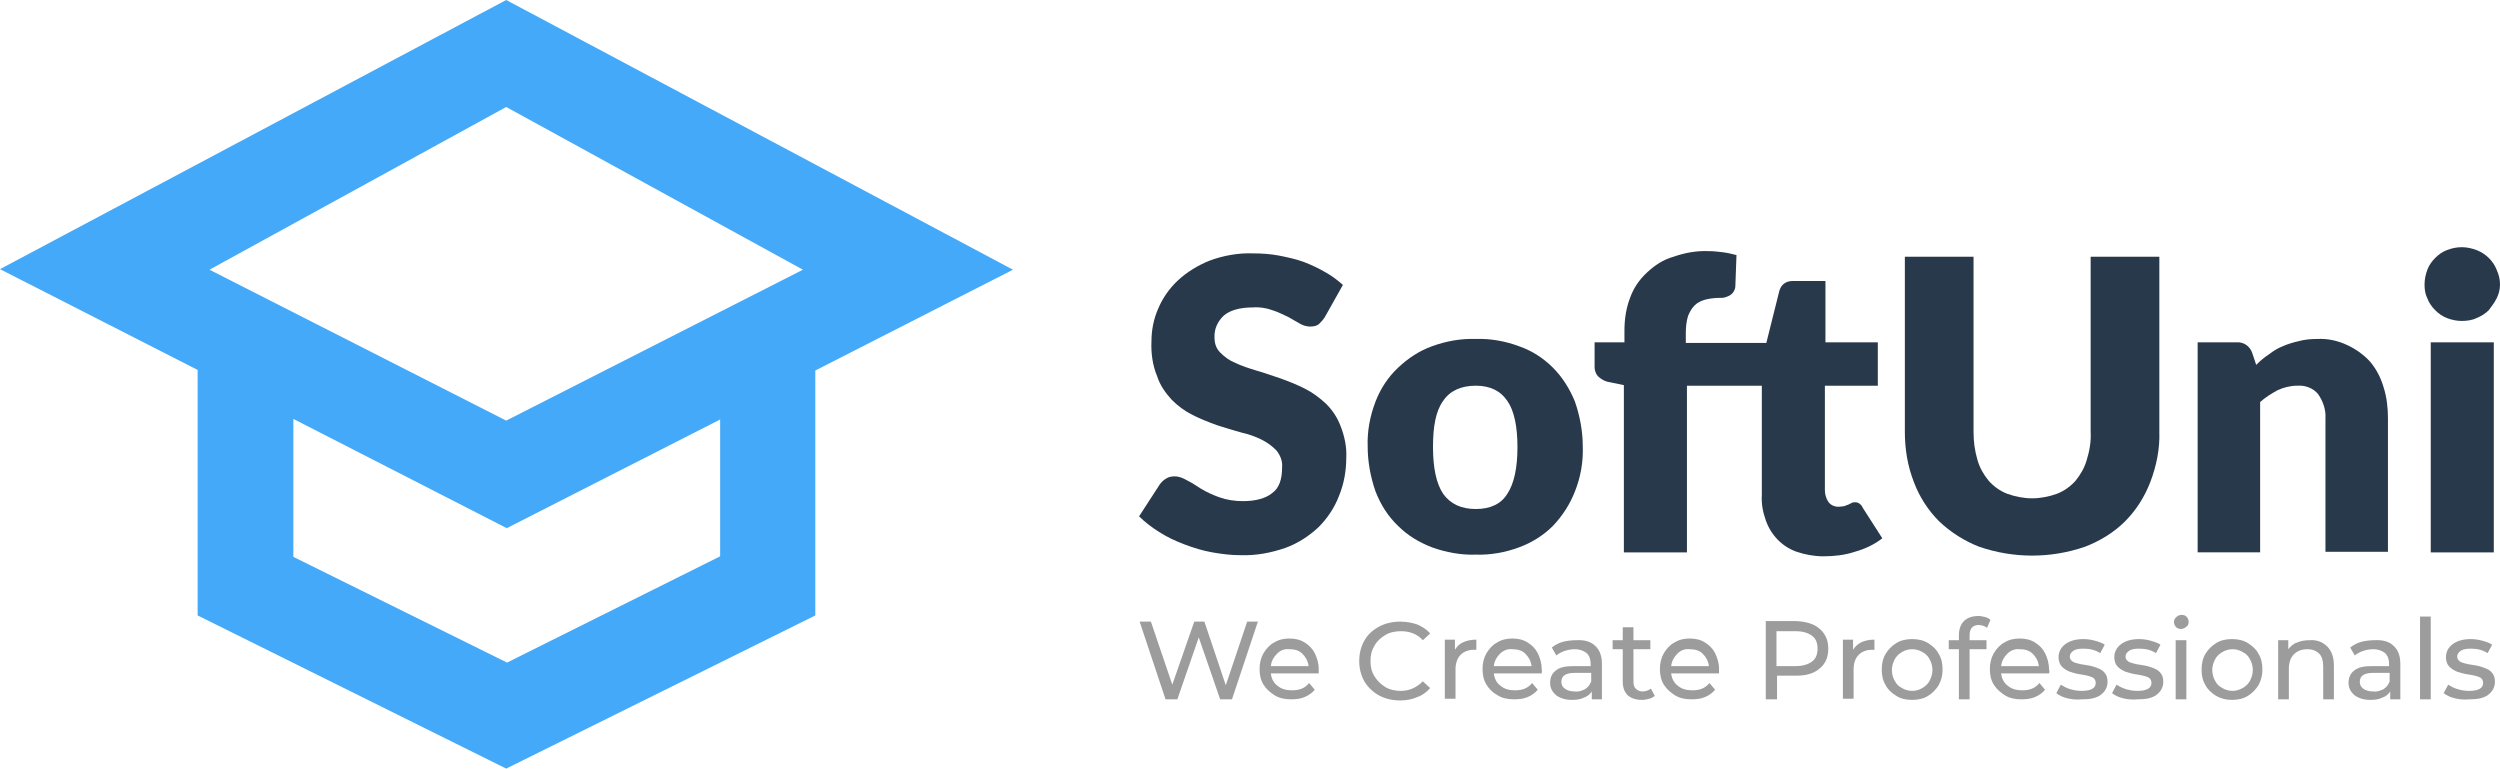 <?xml version="1.0" encoding="UTF-8"?>
<svg enable-background="new 0 0 444 136.5" version="1.1" viewBox="0 0 444 136.5" xml:space="preserve" xmlns="http://www.w3.org/2000/svg">
<style type="text/css">
	.st0{fill:#9C9C9C;}
	.st1{fill:#44A9F8;}
	.st2{fill:#29394C;}
	.st3{fill:none;}
</style>

	<polygon class="st0" points="223.4 110.4 218.8 124.2 216.7 124.2 212.9 113.2 209.1 124.2 207 124.2 202.4 110.4 204.4 110.4 208.2 121.6 212.1 110.4 213.9 110.4 217.7 121.7 221.5 110.4"/>
	<path class="st0" d="m234.2 119.6h-8.5c0.1 0.9 0.5 1.7 1.2 2.2 0.7 0.6 1.6 0.8 2.6 0.8 1.3 0 2.3-0.4 3-1.3l1 1.2c-0.5 0.6-1.1 1-1.8 1.3s-1.5 0.4-2.4 0.4c-1.1 0-2.1-0.2-2.9-0.7s-1.5-1.1-2-1.9-0.7-1.7-0.7-2.8c0-1 0.2-1.9 0.7-2.8 0.5-0.8 1.1-1.5 1.9-1.9 0.8-0.5 1.7-0.7 2.7-0.7s1.9 0.2 2.7 0.7 1.4 1.1 1.8 1.9 0.7 1.8 0.7 2.8v0.8m-7.4-3.5c-0.6 0.6-1 1.3-1.1 2.2h6.7c-0.1-0.9-0.5-1.6-1.1-2.2s-1.4-0.8-2.3-0.8c-0.9-0.1-1.6 0.2-2.2 0.8"/>
	<path class="st0" d="m244.9 123.5c-1.1-0.6-2-1.5-2.6-2.5-0.6-1.1-0.9-2.3-0.9-3.6s0.3-2.6 0.9-3.6c0.6-1.1 1.5-1.9 2.6-2.5s2.4-0.9 3.8-0.9c1.1 0 2.1 0.2 3 0.5 0.9 0.4 1.7 0.9 2.3 1.6l-1.3 1.2c-1-1.1-2.3-1.6-3.9-1.6-1 0-2 0.2-2.8 0.7s-1.5 1.1-1.9 1.9c-0.5 0.8-0.7 1.7-0.7 2.7s0.2 1.9 0.7 2.7 1.1 1.4 1.9 1.9 1.8 0.7 2.8 0.7c1.5 0 2.8-0.6 3.9-1.7l1.3 1.2c-0.6 0.7-1.4 1.3-2.3 1.6-0.9 0.4-1.9 0.6-3 0.6-1.4 0-2.7-0.3-3.8-0.9"/>
	<path class="st0" d="m259.8 114.1c0.6-0.3 1.4-0.5 2.4-0.5v1.8h-0.4c-1 0-1.8 0.3-2.4 0.9s-0.9 1.5-0.9 2.6v5.2h-1.9v-10.5h1.8v1.8c0.3-0.5 0.7-1 1.4-1.3"/>
	<path class="st0" d="m273.8 119.6h-8.5c0.1 0.9 0.5 1.7 1.2 2.2 0.7 0.6 1.6 0.8 2.6 0.8 1.3 0 2.3-0.4 3-1.3l1 1.2c-0.5 0.6-1.1 1-1.8 1.3s-1.5 0.4-2.4 0.4c-1.1 0-2.1-0.2-2.9-0.7-0.9-0.5-1.5-1.1-2-1.9s-0.7-1.7-0.7-2.8c0-1 0.2-1.9 0.7-2.8 0.5-0.8 1.1-1.5 1.9-1.9 0.8-0.5 1.7-0.7 2.7-0.7s1.9 0.2 2.7 0.7 1.4 1.1 1.8 1.9 0.7 1.8 0.7 2.8c0.1 0.4 0 0.6 0 0.8m-7.4-3.5c-0.6 0.6-1 1.3-1.1 2.2h6.7c-0.1-0.9-0.5-1.6-1.1-2.2s-1.4-0.8-2.3-0.8c-0.8-0.1-1.6 0.2-2.2 0.8"/>
	<path class="st0" d="m283.3 114.7c0.8 0.7 1.2 1.8 1.2 3.2v6.3h-1.8v-1.4c-0.3 0.5-0.8 0.9-1.4 1.1-0.6 0.3-1.3 0.4-2.1 0.4-1.2 0-2.1-0.3-2.8-0.8-0.7-0.6-1.1-1.3-1.1-2.2s0.3-1.7 1-2.2c0.7-0.6 1.7-0.8 3.2-0.8h3v-0.4c0-0.8-0.2-1.4-0.7-1.9-0.5-0.4-1.2-0.7-2.1-0.7-0.6 0-1.2 0.1-1.8 0.3s-1.1 0.5-1.5 0.8l-0.8-1.4c0.5-0.4 1.2-0.8 1.9-1 0.8-0.2 1.6-0.3 2.4-0.3 1.6-0.1 2.7 0.3 3.4 1m-1.8 7.7c0.5-0.3 0.9-0.8 1.1-1.4v-1.5h-2.9c-1.6 0-2.4 0.5-2.4 1.6 0 0.5 0.2 0.9 0.6 1.2s1 0.5 1.7 0.5c0.7 0.1 1.3-0.1 1.9-0.4"/>
	<path class="st0" d="m293.9 123.6c-0.3 0.2-0.6 0.4-1 0.5s-0.8 0.2-1.3 0.2c-1.1 0-1.9-0.3-2.5-0.8-0.6-0.6-0.9-1.4-0.9-2.4v-5.8h-1.8v-1.6h1.8v-2.3h1.9v2.3h3v1.6h-3v5.7c0 0.6 0.1 1 0.4 1.3s0.7 0.5 1.2 0.5c0.6 0 1.1-0.2 1.5-0.5l0.7 1.3z"/>
	<path class="st0" d="m305.3 119.6h-8.5c0.1 0.9 0.5 1.7 1.2 2.2 0.7 0.6 1.6 0.8 2.6 0.8 1.3 0 2.3-0.4 3-1.3l1 1.2c-0.5 0.6-1.1 1-1.8 1.3s-1.5 0.4-2.4 0.4c-1.1 0-2.1-0.2-2.9-0.7s-1.5-1.1-2-1.9-0.7-1.7-0.7-2.8c0-1 0.2-1.9 0.7-2.8 0.5-0.8 1.1-1.5 1.9-1.9 0.8-0.5 1.7-0.7 2.7-0.7s1.9 0.2 2.7 0.7 1.4 1.1 1.8 1.9 0.7 1.8 0.7 2.8v0.8m-7.4-3.5c-0.6 0.6-1 1.3-1.1 2.2h6.7c-0.1-0.9-0.5-1.6-1.1-2.2s-1.4-0.8-2.3-0.8c-0.9-0.1-1.6 0.2-2.2 0.8"/>
	<path class="st0" d="m323.2 111.7c1 0.9 1.5 2 1.5 3.5s-0.5 2.7-1.5 3.5c-1 0.9-2.4 1.3-4.2 1.3h-3.4v4.2h-2v-13.9h5.4c1.8 0.1 3.2 0.5 4.2 1.4m-1.4 5.8c0.7-0.5 1-1.3 1-2.3s-0.3-1.8-1-2.3-1.6-0.8-2.9-0.8h-3.4v6.2h3.4c1.3 0 2.2-0.3 2.9-0.8"/>
	<path class="st0" d="m330.5 114.1c0.6-0.3 1.4-0.5 2.4-0.5v1.8h-0.4c-1 0-1.8 0.3-2.4 0.9s-0.9 1.5-0.9 2.6v5.2h-1.9v-10.5h1.8v1.8c0.3-0.5 0.8-1 1.4-1.3"/>
	<path class="st0" d="m336.8 123.6c-0.8-0.5-1.5-1.1-1.9-1.9-0.5-0.8-0.7-1.7-0.7-2.8 0-1 0.2-2 0.7-2.8s1.1-1.4 1.9-1.9 1.8-0.7 2.8-0.7 2 0.2 2.8 0.7 1.5 1.1 1.9 1.9c0.5 0.8 0.7 1.7 0.7 2.8 0 1-0.2 1.9-0.7 2.8-0.5 0.8-1.1 1.4-1.9 1.9s-1.8 0.7-2.8 0.7c-1.1 0-2-0.2-2.8-0.7m4.6-1.4c0.5-0.3 1-0.7 1.3-1.3s0.5-1.2 0.5-1.9-0.2-1.4-0.5-1.9c-0.3-0.6-0.7-1-1.3-1.3-0.5-0.3-1.1-0.5-1.8-0.5s-1.3 0.2-1.8 0.5-1 0.7-1.3 1.3-0.5 1.2-0.5 1.9 0.2 1.4 0.5 1.9c0.3 0.6 0.7 1 1.3 1.3 0.5 0.3 1.1 0.5 1.8 0.5s1.3-0.2 1.8-0.5"/>
	<path class="st0" d="m349.8 112.8v0.9h3v1.6h-3v8.9h-1.9v-8.9h-1.8v-1.6h1.8v-0.9c0-1 0.3-1.9 0.9-2.5s1.5-0.9 2.6-0.9c0.4 0 0.8 0.1 1.2 0.2s0.7 0.3 0.9 0.5l-0.6 1.4c-0.4-0.3-0.9-0.5-1.5-0.5-1 0-1.6 0.6-1.6 1.8"/>
	<path class="st0" d="m363.9 119.6h-8.5c0.1 0.9 0.5 1.7 1.2 2.2 0.7 0.6 1.6 0.8 2.6 0.8 1.3 0 2.3-0.4 3-1.3l1 1.2c-0.5 0.6-1.1 1-1.8 1.3s-1.5 0.4-2.4 0.4c-1.1 0-2.1-0.2-2.9-0.7s-1.5-1.1-2-1.9-0.7-1.7-0.7-2.8c0-1 0.2-1.9 0.7-2.8 0.5-0.8 1.1-1.5 1.9-1.9 0.8-0.5 1.7-0.7 2.7-0.7s1.9 0.2 2.7 0.7 1.4 1.1 1.8 1.9 0.7 1.8 0.7 2.8c0.1 0.4 0.1 0.6 0 0.8m-7.4-3.5c-0.6 0.6-1 1.3-1.1 2.2h6.7c-0.1-0.9-0.5-1.6-1.1-2.2s-1.4-0.8-2.3-0.8c-0.8-0.1-1.6 0.2-2.2 0.8"/>
	<path class="st0" d="m367.1 124c-0.8-0.2-1.4-0.5-1.9-0.9l0.8-1.5c0.5 0.3 1 0.6 1.7 0.8s1.3 0.3 2 0.3c1.7 0 2.5-0.5 2.5-1.4 0-0.3-0.1-0.6-0.3-0.8s-0.5-0.3-0.8-0.4-0.8-0.2-1.4-0.3c-0.8-0.1-1.5-0.3-2.1-0.5-0.5-0.2-1-0.5-1.4-0.9s-0.6-1-0.6-1.7c0-0.9 0.4-1.7 1.2-2.3s1.9-0.9 3.2-0.9c0.7 0 1.4 0.1 2.1 0.3s1.3 0.4 1.7 0.7l-0.8 1.5c-0.9-0.6-1.9-0.8-3-0.8-0.8 0-1.4 0.1-1.8 0.4s-0.6 0.6-0.6 1c0 0.3 0.1 0.6 0.4 0.8 0.2 0.2 0.5 0.3 0.9 0.4 0.3 0.1 0.8 0.2 1.5 0.3 0.8 0.1 1.5 0.3 2 0.5s1 0.4 1.3 0.8c0.4 0.4 0.6 0.9 0.6 1.7 0 0.9-0.4 1.7-1.2 2.3s-1.9 0.8-3.3 0.8c-1.1 0.1-1.9 0-2.7-0.2"/>
	<path class="st0" d="m377 124c-0.8-0.2-1.4-0.5-1.9-0.9l0.8-1.5c0.5 0.3 1 0.6 1.7 0.8s1.3 0.3 2 0.3c1.7 0 2.5-0.5 2.5-1.4 0-0.3-0.1-0.6-0.3-0.8s-0.5-0.3-0.8-0.4-0.8-0.2-1.4-0.3c-0.8-0.1-1.5-0.3-2.1-0.5-0.5-0.2-1-0.5-1.4-0.9s-0.6-1-0.6-1.7c0-0.9 0.4-1.7 1.2-2.3s1.9-0.9 3.2-0.9c0.7 0 1.4 0.1 2.1 0.3s1.3 0.4 1.7 0.7l-0.8 1.5c-0.9-0.6-1.9-0.8-3-0.8-0.8 0-1.4 0.1-1.8 0.4s-0.6 0.6-0.6 1c0 0.3 0.1 0.6 0.4 0.8 0.2 0.2 0.5 0.3 0.9 0.4 0.3 0.1 0.8 0.2 1.5 0.3 0.8 0.1 1.5 0.3 2 0.5s1 0.4 1.3 0.8c0.4 0.4 0.6 0.9 0.6 1.7 0 0.9-0.4 1.7-1.2 2.3s-1.9 0.8-3.3 0.8c-1 0.1-1.9 0-2.7-0.2"/>
	<path class="st0" d="m386.5 111.4c-0.2-0.2-0.4-0.5-0.4-0.9s0.1-0.6 0.4-0.9c0.2-0.2 0.6-0.4 0.9-0.4 0.4 0 0.7 0.1 0.9 0.3s0.4 0.5 0.4 0.9-0.1 0.7-0.4 0.9c-0.2 0.2-0.6 0.4-0.9 0.4-0.4 0-0.7-0.1-0.9-0.3m-0.1 2.3h1.9v10.5h-1.9v-10.5z"/>
	<path class="st0" d="m393.6 123.6c-0.8-0.5-1.5-1.1-1.9-1.9-0.5-0.8-0.7-1.7-0.7-2.8 0-1 0.2-2 0.7-2.8s1.1-1.4 1.9-1.9 1.8-0.7 2.8-0.7 2 0.2 2.8 0.7 1.5 1.1 1.9 1.9c0.5 0.8 0.7 1.7 0.7 2.8 0 1-0.2 1.9-0.7 2.8-0.5 0.8-1.1 1.4-1.9 1.9s-1.8 0.7-2.8 0.7-1.9-0.2-2.8-0.7m4.7-1.4c0.5-0.3 1-0.7 1.3-1.3s0.5-1.2 0.5-1.9-0.2-1.4-0.5-1.9c-0.3-0.6-0.7-1-1.3-1.3-0.5-0.3-1.1-0.5-1.8-0.5s-1.3 0.2-1.8 0.5-1 0.7-1.3 1.3-0.5 1.2-0.5 1.9 0.2 1.4 0.5 1.9c0.3 0.6 0.7 1 1.3 1.3 0.5 0.3 1.1 0.5 1.8 0.5s1.2-0.2 1.8-0.5"/>
	<path class="st0" d="m413.3 114.8c0.8 0.8 1.2 1.9 1.2 3.4v6h-1.9v-5.8c0-1-0.2-1.8-0.7-2.3s-1.2-0.8-2.1-0.8c-1 0-1.8 0.3-2.4 0.9s-0.9 1.5-0.9 2.6v5.4h-1.9v-10.5h1.8v1.6c0.4-0.5 0.9-1 1.6-1.2 0.7-0.3 1.4-0.4 2.2-0.4 1.2-0.1 2.3 0.3 3.1 1.1"/>
	<path class="st0" d="m425.1 114.7c0.8 0.7 1.2 1.8 1.2 3.2v6.3h-1.8v-1.4c-0.3 0.5-0.8 0.9-1.4 1.1-0.6 0.3-1.3 0.4-2.1 0.4-1.2 0-2.1-0.3-2.8-0.8-0.7-0.6-1.1-1.3-1.1-2.2s0.3-1.7 1-2.2c0.7-0.6 1.7-0.8 3.2-0.8h3v-0.4c0-0.8-0.2-1.4-0.7-1.9-0.5-0.4-1.2-0.7-2.1-0.7-0.6 0-1.2 0.1-1.8 0.3s-1.1 0.5-1.5 0.8l-0.8-1.4c0.5-0.4 1.2-0.8 1.9-1 0.8-0.2 1.6-0.3 2.4-0.3 1.6-0.1 2.7 0.3 3.4 1m-1.8 7.7c0.5-0.3 0.9-0.8 1.1-1.4v-1.5h-2.9c-1.6 0-2.4 0.5-2.4 1.6 0 0.5 0.2 0.9 0.6 1.2s1 0.5 1.7 0.5c0.7 0.1 1.3-0.1 1.9-0.4"/>
	<rect class="st0" x="429.8" y="109.5" width="1.9" height="14.7"/>
	<path class="st0" d="m435.9 124c-0.8-0.2-1.4-0.5-1.9-0.9l0.8-1.5c0.5 0.3 1 0.6 1.7 0.8s1.3 0.3 2 0.3c1.7 0 2.5-0.5 2.5-1.4 0-0.3-0.1-0.6-0.3-0.8s-0.5-0.3-0.8-0.4-0.8-0.2-1.4-0.3c-0.8-0.1-1.5-0.3-2.1-0.5-0.5-0.2-1-0.5-1.4-0.9s-0.6-1-0.6-1.7c0-0.9 0.4-1.7 1.2-2.3s1.9-0.9 3.2-0.9c0.7 0 1.4 0.1 2.1 0.3s1.3 0.4 1.7 0.7l-0.8 1.5c-0.9-0.6-1.9-0.8-3-0.8-0.8 0-1.4 0.1-1.8 0.4s-0.6 0.6-0.6 1c0 0.3 0.1 0.6 0.4 0.8 0.2 0.2 0.5 0.3 0.9 0.4 0.3 0.1 0.8 0.2 1.5 0.3 0.8 0.1 1.5 0.3 2 0.5s1 0.4 1.3 0.8c0.4 0.4 0.6 0.9 0.6 1.7 0 0.9-0.4 1.7-1.2 2.3s-1.9 0.8-3.3 0.8c-1.1 0.1-1.9 0-2.7-0.2"/>
	<path class="st1" d="M89.9,0L0,47.8l35.1,17.9v43.6l54.8,27.2l54.9-27.2V65.8l35.1-17.9L89.9,0z M127.9,98.8L90,117.7h0.1l-38-18.8   V74.4L90,93.8l37.9-19.3V98.8z M89.9,74.7L37.2,47.9L89.9,19l52.7,28.9L89.9,74.7z"/>
	<path class="st2" d="m235.3 56.3c-0.3 0.5-0.7 0.9-1.1 1.3-0.4 0.3-1 0.4-1.5 0.4-0.6 0-1.3-0.2-1.8-0.5l-2.1-1.2c-0.9-0.4-1.8-0.9-2.8-1.2-1.1-0.4-2.3-0.6-3.5-0.5-2.3 0-4 0.5-5.1 1.4-1.1 1-1.8 2.4-1.7 4 0 1 0.3 1.9 1 2.6 0.8 0.8 1.6 1.4 2.6 1.8 1.2 0.6 2.5 1 3.8 1.4 1.4 0.4 2.8 0.9 4.3 1.4 1.4 0.5 2.9 1.1 4.3 1.8s2.6 1.6 3.8 2.7c1.1 1.1 2 2.4 2.6 4 0.7 1.8 1.1 3.7 1 5.6 0 2.3-0.4 4.6-1.3 6.8-0.8 2.1-2.1 4-3.6 5.5-1.7 1.6-3.7 2.9-5.9 3.7-2.6 0.9-5.3 1.4-8 1.3-1.7 0-3.3-0.2-5-0.5s-3.3-0.8-4.9-1.4-3.1-1.3-4.5-2.2c-1.3-0.8-2.6-1.8-3.6-2.8l3.7-5.7c0.3-0.4 0.7-0.8 1.1-1 0.4-0.3 1-0.4 1.5-0.4 0.8 0 1.5 0.3 2.2 0.7 0.8 0.4 1.6 0.9 2.5 1.5 1 0.6 2.1 1.1 3.2 1.5 1.4 0.5 2.8 0.7 4.3 0.7 2.2 0 4-0.5 5.1-1.4 1.3-0.9 1.8-2.5 1.8-4.6 0.1-1.1-0.3-2.1-1-3-0.8-0.8-1.6-1.4-2.6-1.9-1.2-0.6-2.4-1-3.7-1.3-1.4-0.4-2.8-0.8-4.3-1.3-1.4-0.5-2.9-1.1-4.3-1.8s-2.6-1.6-3.7-2.7c-1.1-1.2-2.1-2.6-2.6-4.2-0.8-1.9-1.1-4.1-1-6.2 0-2 0.4-4 1.2-5.8 0.8-1.9 2-3.6 3.5-5 1.6-1.5 3.6-2.7 5.6-3.5 2.4-0.9 5.1-1.4 7.7-1.3 1.6 0 3.1 0.1 4.7 0.4 1.5 0.3 2.9 0.6 4.3 1.1 1.3 0.5 2.6 1.1 3.8 1.8 1.1 0.6 2.2 1.4 3.2 2.3l-3.2 5.7z"/>
	<path class="st2" d="m262.1 60.2c2.6-0.1 5.3 0.4 7.7 1.3 2.3 0.8 4.3 2.1 6 3.8s3 3.8 3.9 6c0.9 2.6 1.4 5.3 1.4 8 0.1 2.8-0.4 5.5-1.4 8-0.9 2.3-2.2 4.3-3.9 6.1-1.7 1.7-3.8 3-6 3.8-2.4 0.9-5.1 1.4-7.7 1.3-2.6 0.1-5.3-0.4-7.8-1.3-2.3-0.9-4.3-2.1-6-3.8-1.8-1.7-3.1-3.8-4-6.1-0.9-2.6-1.4-5.3-1.4-8-0.1-2.7 0.4-5.4 1.4-8 0.9-2.3 2.2-4.3 4-6s3.8-3 6-3.8c2.5-0.9 5.1-1.4 7.8-1.3m0 30.2c2.6 0 4.5-0.9 5.6-2.7 1.2-1.8 1.8-4.6 1.8-8.3s-0.6-6.5-1.8-8.2c-1.2-1.8-3.1-2.7-5.6-2.7-2.6 0-4.6 0.9-5.8 2.7-1.3 1.8-1.8 4.5-1.8 8.2s0.6 6.5 1.8 8.3c1.3 1.8 3.2 2.7 5.8 2.7"/>
	<path class="st2" d="m324.1 68.5v18.5c0 0.8 0.2 1.5 0.6 2.1s1.1 0.9 1.8 0.9c0.4 0 0.7-0.1 1-0.1 0.3-0.1 0.5-0.2 0.8-0.3l0.6-0.3c0.2-0.1 0.4-0.1 0.6-0.1 0.3 0 0.6 0.1 0.8 0.3 0.3 0.2 0.4 0.4 0.6 0.8l3.4 5.3c-1.4 1.1-3.1 1.9-4.9 2.4-1.8 0.6-3.7 0.8-5.6 0.8-1.6 0-3.2-0.3-4.7-0.8-2.6-0.9-4.6-3-5.5-5.6-0.5-1.4-0.8-2.9-0.7-4.5v-19.4h-13.3v29.6h-11.2v-29.7l-2.4-0.5c-0.8-0.1-1.4-0.4-2-0.9-0.5-0.4-0.8-1.1-0.8-1.8v-4.4h5.3v-2.1c0-2 0.3-4 1-5.8 0.6-1.7 1.6-3.2 3-4.5s2.9-2.3 4.7-2.8c2-0.7 4.1-1.1 6.3-1 0.8 0 1.7 0.1 2.5 0.2s1.6 0.3 2.4 0.5l-0.2 5.5c0 0.6-0.4 1.3-0.9 1.6-0.3 0.2-0.6 0.3-0.9 0.4s-0.6 0.1-0.9 0.1c-0.9 0-1.8 0.1-2.6 0.3-0.7 0.2-1.4 0.5-1.9 1-0.6 0.6-0.9 1.2-1.2 1.9-0.3 1-0.4 2-0.4 3v1.8h14.3l2.3-9.2c0.3-1.1 1.1-1.8 2.4-1.8h5.8v10.9h9.3v7.7h-9.4z"/>
	<path class="st2" d="m360.9 88.5c1.5 0 3-0.3 4.4-0.8 1.3-0.5 2.4-1.3 3.3-2.3 0.9-1.1 1.6-2.3 2-3.7 0.5-1.6 0.8-3.3 0.7-5v-31.1h12.2v31.1c0.1 3-0.5 6-1.6 8.9-1 2.6-2.5 5-4.5 7s-4.5 3.5-7.1 4.5c-6.1 2.1-12.7 2.1-18.8 0-2.6-1-5.1-2.6-7.1-4.5-1.9-1.9-3.5-4.3-4.5-7-1.1-2.8-1.6-5.8-1.6-8.9v-31.1h12.2v31.1c0 1.7 0.2 3.3 0.7 5 0.4 1.4 1.1 2.6 2 3.7 0.9 1 2 1.8 3.3 2.3 1.4 0.5 2.9 0.8 4.4 0.8"/>
	<path class="st2" d="m400.7 64.8c0.7-0.7 1.4-1.3 2.3-1.9 0.8-0.6 1.6-1.1 2.4-1.4 0.9-0.4 1.9-0.7 2.8-0.9 1.1-0.3 2.2-0.4 3.3-0.4 1.9-0.1 3.7 0.3 5.4 1.1 1.5 0.7 2.9 1.7 4 2.9 1.1 1.3 1.9 2.8 2.4 4.5 0.6 1.8 0.8 3.8 0.8 5.6v23.7h-11.1v-23.7c0.1-1.5-0.4-3-1.3-4.3-0.9-1.1-2.3-1.6-3.7-1.5-1.2 0-2.4 0.3-3.5 0.8-1.1 0.6-2.2 1.3-3.1 2.1v26.7h-11.1v-37.3h6.9c1.3-0.1 2.4 0.7 2.8 1.9l0.7 2.1z"/>
	<path class="st2" d="m444 50.5c0 0.9-0.2 1.7-0.6 2.5s-0.9 1.4-1.4 2.1c-0.6 0.6-1.4 1.1-2.2 1.4-0.8 0.4-1.8 0.5-2.6 0.5-0.9 0-1.8-0.2-2.6-0.5s-1.5-0.8-2.1-1.4-1.1-1.3-1.4-2.1c-0.4-0.8-0.5-1.6-0.5-2.5s0.2-1.8 0.5-2.6 0.8-1.5 1.4-2.1 1.3-1.1 2.1-1.4 1.7-0.5 2.6-0.5 1.8 0.2 2.6 0.5 1.6 0.8 2.2 1.4 1.1 1.3 1.4 2.1c0.4 0.9 0.6 1.7 0.6 2.6m-1.1 47.6h-11.2v-37.3h11.2v37.3z"/>
	<rect class="st3" width="444" height="136.5"/>

</svg>
